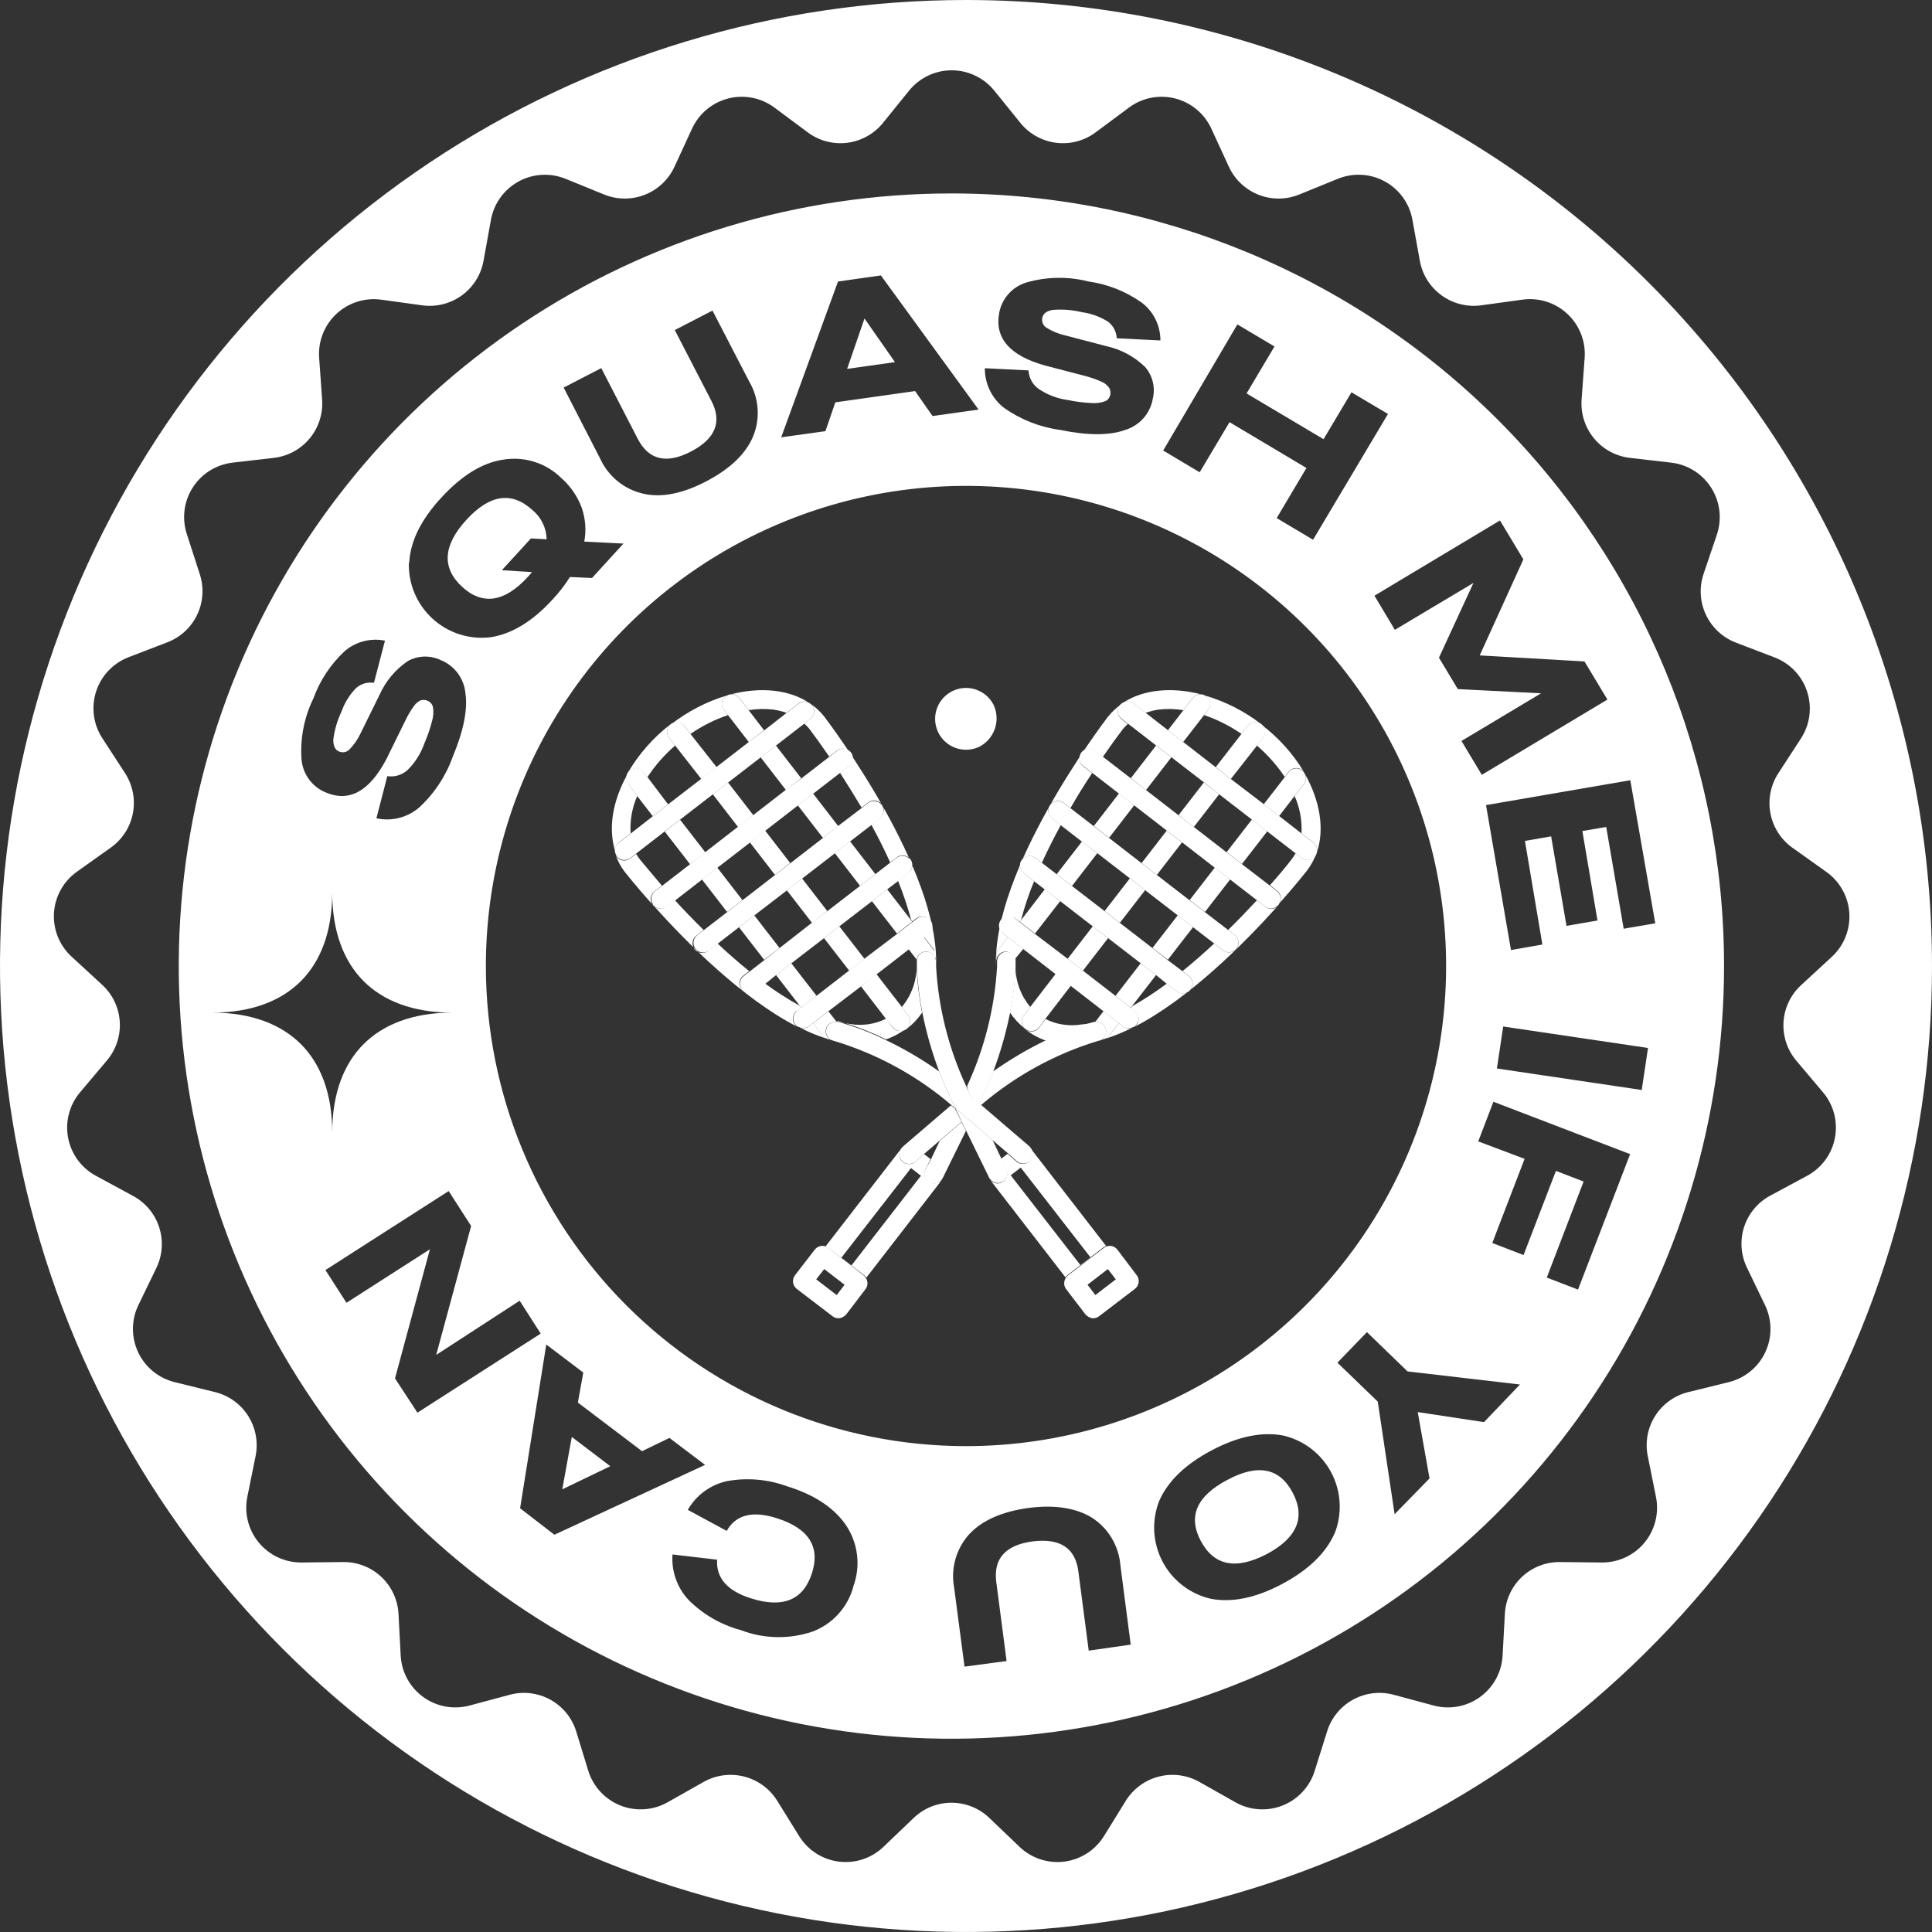 <?xml version="1.0" encoding="UTF-8"?> <svg xmlns="http://www.w3.org/2000/svg" width="109" height="109" viewBox="0 0 109 109" fill="none"><rect x="0" y="0" width="109" height="109" fill="#333333" stroke="none"/><path d="M54.5 0C43.721 0 33.184 3.196 24.221 9.185C15.259 15.173 8.274 23.685 4.149 33.644C0.024 43.602 -1.056 54.56 1.047 65.132C3.15 75.704 8.341 85.415 15.963 93.037C23.585 100.659 33.296 105.85 43.868 107.953C54.44 110.056 65.398 108.976 75.356 104.851C85.315 100.726 93.827 93.741 99.815 84.779C105.804 75.816 109 65.279 109 54.5C108.999 40.046 103.256 26.185 93.036 15.964C82.815 5.744 68.954 0.001 54.5 0V0ZM101.947 66.34L99.879 67.453C99.177 67.828 98.647 68.461 98.401 69.219C98.155 69.976 98.212 70.799 98.559 71.516L99.579 73.634C99.779 74.048 99.884 74.502 99.887 74.962C99.889 75.422 99.789 75.877 99.593 76.293C99.397 76.71 99.111 77.077 98.754 77.368C98.398 77.66 97.981 77.868 97.535 77.977L95.254 78.539C94.48 78.728 93.809 79.209 93.382 79.882C92.955 80.556 92.805 81.368 92.964 82.149L93.427 84.454C93.518 84.905 93.507 85.37 93.395 85.816C93.283 86.263 93.073 86.678 92.78 87.032C92.487 87.387 92.118 87.671 91.701 87.865C91.284 88.059 90.829 88.157 90.369 88.153L88.015 88.128C87.218 88.118 86.449 88.417 85.868 88.963C85.288 89.508 84.942 90.258 84.902 91.053L84.774 93.403C84.75 93.862 84.624 94.31 84.404 94.714C84.185 95.118 83.878 95.468 83.506 95.739C83.134 96.009 82.707 96.193 82.255 96.277C81.802 96.361 81.337 96.343 80.893 96.225L78.623 95.614C77.853 95.408 77.034 95.508 76.336 95.891C75.637 96.275 75.114 96.913 74.875 97.672L74.17 99.918C74.032 100.357 73.798 100.759 73.485 101.095C73.172 101.432 72.787 101.694 72.36 101.864C71.933 102.033 71.473 102.105 71.014 102.074C70.555 102.044 70.109 101.911 69.708 101.686L67.66 100.529C66.965 100.14 66.147 100.033 65.376 100.232C64.604 100.43 63.939 100.917 63.518 101.593L62.282 103.592C62.039 103.983 61.712 104.315 61.325 104.564C60.938 104.812 60.5 104.971 60.044 105.029C59.587 105.086 59.123 105.041 58.687 104.897C58.25 104.752 57.851 104.512 57.519 104.193L55.82 102.568C55.245 102.015 54.48 101.707 53.682 101.707C52.885 101.707 52.119 102.015 51.545 102.568L49.846 104.193C49.514 104.512 49.116 104.752 48.679 104.897C48.243 105.041 47.78 105.086 47.324 105.029C46.868 104.971 46.43 104.812 46.043 104.564C45.657 104.315 45.33 103.983 45.088 103.592L43.847 101.593C43.426 100.917 42.761 100.43 41.989 100.232C41.218 100.033 40.4 100.14 39.705 100.529L37.657 101.686C37.255 101.911 36.809 102.044 36.351 102.074C35.892 102.105 35.432 102.033 35.005 101.864C34.578 101.694 34.193 101.432 33.88 101.095C33.567 100.759 33.333 100.357 33.194 99.918L32.505 97.672C32.267 96.913 31.744 96.275 31.047 95.891C30.349 95.508 29.531 95.409 28.762 95.614L26.487 96.225C26.042 96.343 25.577 96.361 25.125 96.277C24.673 96.193 24.245 96.009 23.873 95.739C23.502 95.468 23.195 95.118 22.975 94.714C22.756 94.31 22.63 93.862 22.606 93.403L22.483 91.053C22.441 90.258 22.093 89.509 21.512 88.964C20.931 88.419 20.162 88.119 19.365 88.128L17.016 88.153C16.556 88.157 16.101 88.059 15.683 87.865C15.266 87.671 14.897 87.387 14.604 87.033C14.31 86.678 14.099 86.263 13.987 85.817C13.874 85.371 13.862 84.905 13.953 84.454L14.42 82.149C14.578 81.368 14.428 80.556 14.001 79.883C13.574 79.211 12.904 78.729 12.13 78.539L9.85 77.977C9.404 77.867 8.987 77.658 8.632 77.367C8.276 77.075 7.99 76.708 7.794 76.292C7.599 75.876 7.498 75.421 7.5 74.961C7.502 74.502 7.607 74.048 7.806 73.634L8.831 71.516C9.172 70.801 9.224 69.982 8.977 69.229C8.731 68.476 8.204 67.847 7.506 67.472L5.418 66.34C5.012 66.122 4.66 65.817 4.388 65.447C4.116 65.076 3.93 64.65 3.843 64.198C3.757 63.746 3.772 63.281 3.889 62.836C4.005 62.391 4.22 61.978 4.516 61.627L6.033 59.829C6.547 59.221 6.807 58.438 6.757 57.643C6.708 56.848 6.353 56.103 5.767 55.564L4.034 53.968C3.696 53.656 3.432 53.273 3.261 52.847C3.09 52.42 3.016 51.961 3.046 51.502C3.075 51.043 3.206 50.597 3.43 50.195C3.654 49.794 3.964 49.447 4.339 49.181L6.255 47.817C6.904 47.355 7.35 46.66 7.498 45.877C7.647 45.094 7.487 44.284 7.053 43.616L5.772 41.646C5.521 41.26 5.36 40.824 5.299 40.368C5.239 39.912 5.281 39.448 5.422 39.011C5.564 38.573 5.802 38.173 6.118 37.839C6.434 37.505 6.821 37.246 7.25 37.08L9.441 36.238C10.185 35.953 10.79 35.392 11.129 34.671C11.469 33.951 11.517 33.127 11.264 32.372L10.544 30.141C10.4 29.706 10.355 29.244 10.411 28.789C10.467 28.334 10.624 27.898 10.871 27.511C11.117 27.124 11.446 26.797 11.834 26.554C12.222 26.31 12.66 26.156 13.115 26.102L15.45 25.832C16.241 25.74 16.966 25.346 17.474 24.732C17.981 24.118 18.232 23.331 18.173 22.537L18.006 20.192C17.972 19.734 18.041 19.274 18.209 18.845C18.376 18.417 18.636 18.031 18.971 17.717C19.306 17.402 19.707 17.166 20.145 17.026C20.583 16.886 21.047 16.845 21.503 16.907L23.832 17.228C24.619 17.333 25.417 17.13 26.059 16.663C26.701 16.195 27.138 15.498 27.28 14.716L27.698 12.401C27.78 11.949 27.962 11.52 28.23 11.147C28.499 10.773 28.847 10.465 29.25 10.243C29.653 10.021 30.101 9.892 30.56 9.865C31.019 9.838 31.478 9.914 31.904 10.086L34.081 10.973C34.818 11.274 35.643 11.279 36.384 10.986C37.124 10.693 37.723 10.126 38.056 9.402L39.041 7.264C39.232 6.846 39.514 6.475 39.867 6.18C40.219 5.884 40.634 5.671 41.08 5.557C41.525 5.442 41.991 5.428 42.442 5.517C42.894 5.605 43.32 5.793 43.69 6.068L45.576 7.471C46.215 7.946 47.014 8.155 47.804 8.055C48.594 7.955 49.315 7.553 49.816 6.934L51.294 5.107C51.584 4.751 51.95 4.464 52.364 4.267C52.779 4.069 53.233 3.967 53.692 3.967C54.152 3.967 54.605 4.069 55.02 4.267C55.435 4.464 55.801 4.751 56.091 5.107L57.568 6.934C58.069 7.553 58.79 7.955 59.581 8.055C60.371 8.155 61.169 7.946 61.809 7.471L63.695 6.068C64.064 5.793 64.491 5.605 64.942 5.517C65.394 5.428 65.859 5.442 66.305 5.557C66.751 5.671 67.165 5.884 67.518 6.18C67.871 6.475 68.153 6.846 68.344 7.264L69.329 9.402C69.661 10.126 70.26 10.693 71.001 10.986C71.741 11.279 72.566 11.274 73.304 10.973L75.481 10.086C75.907 9.913 76.366 9.836 76.826 9.863C77.285 9.889 77.733 10.018 78.136 10.24C78.539 10.462 78.887 10.771 79.156 11.145C79.424 11.519 79.605 11.948 79.686 12.401L80.105 14.716C80.247 15.497 80.685 16.194 81.327 16.661C81.968 17.129 82.765 17.331 83.552 17.228L85.882 16.907C86.339 16.842 86.805 16.88 87.246 17.019C87.687 17.157 88.091 17.393 88.428 17.708C88.766 18.023 89.029 18.41 89.198 18.84C89.367 19.27 89.437 19.732 89.403 20.192L89.231 22.537C89.172 23.331 89.423 24.118 89.931 24.732C90.438 25.346 91.163 25.74 91.955 25.832L94.289 26.102C94.746 26.156 95.186 26.31 95.575 26.555C95.965 26.799 96.295 27.128 96.542 27.516C96.789 27.904 96.946 28.343 97.002 28.799C97.058 29.256 97.011 29.719 96.865 30.156L96.111 32.387C95.858 33.142 95.906 33.966 96.246 34.686C96.585 35.407 97.19 35.968 97.933 36.253L100.13 37.095C100.559 37.261 100.946 37.52 101.262 37.854C101.578 38.188 101.816 38.588 101.957 39.026C102.099 39.463 102.141 39.927 102.08 40.383C102.02 40.839 101.858 41.275 101.608 41.66L100.327 43.63C99.894 44.299 99.736 45.109 99.885 45.892C100.035 46.675 100.481 47.37 101.13 47.831L103.046 49.196C103.42 49.462 103.73 49.809 103.953 50.211C104.177 50.613 104.308 51.059 104.336 51.518C104.365 51.976 104.291 52.436 104.12 52.862C103.949 53.289 103.684 53.672 103.346 53.983L101.617 55.579C101.03 56.117 100.674 56.861 100.623 57.657C100.573 58.452 100.832 59.235 101.347 59.844L102.863 61.641C103.157 61.993 103.368 62.407 103.482 62.85C103.595 63.294 103.609 63.758 103.521 64.208C103.434 64.658 103.247 65.082 102.975 65.451C102.702 65.82 102.351 66.123 101.947 66.34V66.34Z" fill="white"></path><path d="M31.723 84.025L34.431 82.72L32.26 81.07L31.723 84.025Z" fill="white"></path><path d="M69.23 83.501C67.503 84.414 67.01 85.563 67.752 86.948C68.495 88.334 69.727 88.58 71.451 87.687C73.178 86.771 73.671 85.612 72.929 84.21C72.187 82.808 70.954 82.572 69.23 83.501Z" fill="white"></path><path d="M26.068 33.105C27.23 34.169 28.472 33.979 29.791 32.534C29.9 32.416 29.974 32.332 30.013 32.278L28.314 32.17L29.954 30.377L30.84 30.426C30.834 30.111 30.759 29.801 30.621 29.517C30.483 29.233 30.286 28.982 30.043 28.781C28.87 27.708 27.626 27.892 26.309 29.333C24.993 30.774 24.913 32.032 26.068 33.105Z" fill="white"></path><path d="M48.773 17.969L47.793 20.811L50.492 20.431L48.773 17.969Z" fill="white"></path><path d="M53.682 10.914C45.06 10.913 36.632 13.469 29.462 18.258C22.293 23.048 16.705 29.856 13.405 37.821C10.105 45.787 9.241 54.552 10.923 63.008C12.605 71.465 16.757 79.232 22.854 85.329C28.95 91.425 36.718 95.577 45.174 97.259C53.63 98.941 62.395 98.077 70.361 94.777C78.326 91.477 85.134 85.889 89.924 78.72C94.713 71.551 97.269 63.122 97.268 54.5C97.268 42.941 92.676 31.854 84.502 23.68C76.328 15.506 65.242 10.914 53.682 10.914V10.914ZM69.811 18.302L71.904 19.548L70.329 22.197L74.672 24.778L76.248 22.133L78.307 23.355L74.081 30.451L72.028 29.23L73.707 26.403L69.368 23.817L67.684 26.645L65.625 25.418L69.811 18.302ZM62.557 21.857C62.456 21.717 62.318 21.608 62.158 21.542C61.858 21.406 61.546 21.295 61.227 21.212L58.937 20.616C56.967 20.061 56.112 19.076 56.371 17.661C56.444 17.258 56.628 16.883 56.902 16.578C57.176 16.272 57.529 16.049 57.922 15.933C59.058 15.608 60.259 15.589 61.404 15.879C62.493 16.031 63.528 16.443 64.423 17.08C64.75 17.33 65.014 17.652 65.195 18.021C65.376 18.391 65.469 18.797 65.468 19.208L63.005 19.085C62.996 18.902 62.947 18.724 62.862 18.562C62.777 18.401 62.658 18.26 62.513 18.149C62.064 17.866 61.56 17.683 61.035 17.612C60.499 17.482 59.945 17.439 59.395 17.484C59.045 17.543 58.853 17.691 58.804 17.932C58.783 18.032 58.791 18.136 58.828 18.231C58.864 18.327 58.928 18.409 59.011 18.469C59.337 18.68 59.697 18.831 60.075 18.917L62.414 19.528C63.243 19.708 64.004 20.118 64.611 20.71C64.818 20.953 64.966 21.241 65.04 21.552C65.115 21.863 65.114 22.187 65.039 22.498C64.968 22.906 64.784 23.287 64.51 23.597C64.235 23.907 63.879 24.135 63.483 24.256C62.611 24.571 61.39 24.581 59.814 24.256C58.669 24.101 57.579 23.672 56.637 23.005C56.3 22.74 56.028 22.401 55.841 22.014C55.655 21.627 55.56 21.203 55.563 20.774L58.026 20.897C58.036 21.105 58.094 21.307 58.194 21.489C58.295 21.671 58.436 21.827 58.607 21.946C59.094 22.275 59.65 22.487 60.232 22.567C60.678 22.66 61.131 22.718 61.587 22.739C61.846 22.762 62.107 22.727 62.35 22.636C62.425 22.604 62.49 22.553 62.541 22.49C62.592 22.426 62.626 22.351 62.641 22.271C62.667 22.136 62.644 21.997 62.577 21.877L62.557 21.857ZM47.279 15.883L49.698 15.539L55.209 23.108L52.613 23.473L51.628 22.064L47.127 22.7L46.57 24.325L44.073 24.674L47.279 15.883ZM33.923 20.769L35.986 24.768C36.602 25.95 37.597 26.191 38.976 25.477C40.355 24.763 40.754 23.808 40.138 22.621L38.07 18.622L40.197 17.523L42.266 21.518C42.541 21.983 42.703 22.506 42.742 23.045C42.78 23.585 42.693 24.125 42.487 24.625C42.071 25.61 41.189 26.454 39.843 27.157C38.497 27.859 37.31 28.091 36.282 27.851C35.755 27.73 35.263 27.49 34.843 27.148C34.424 26.806 34.089 26.373 33.864 25.881L31.8 21.867L33.923 20.769ZM23.088 31.747C23.147 30.535 23.763 29.304 24.9 28.073C26.038 26.841 27.2 26.103 28.407 25.93C28.997 25.834 29.602 25.88 30.172 26.063C30.741 26.246 31.259 26.562 31.682 26.984C32.189 27.433 32.578 28 32.815 28.634C33.032 29.25 33.083 29.913 32.963 30.555L35.174 30.668L33.401 32.609L32.155 32.554C31.869 33.009 31.539 33.435 31.17 33.825C30.047 35.056 28.881 35.766 27.673 35.953C27.084 36.024 26.487 35.967 25.922 35.786C25.358 35.605 24.839 35.304 24.401 34.903C23.964 34.503 23.619 34.013 23.388 33.466C23.158 32.919 23.049 32.33 23.068 31.737L23.088 31.747ZM17.67 39.435C18.04 38.401 18.653 37.472 19.458 36.726C19.766 36.464 20.13 36.276 20.522 36.175C20.913 36.075 21.323 36.064 21.719 36.145L21.098 38.524C20.917 38.495 20.733 38.508 20.557 38.56C20.382 38.612 20.22 38.702 20.084 38.824C19.718 39.201 19.439 39.653 19.266 40.149C19.028 40.648 18.872 41.181 18.803 41.73C18.803 42.079 18.897 42.301 19.123 42.395C19.218 42.438 19.323 42.452 19.426 42.435C19.528 42.418 19.623 42.372 19.7 42.301C19.966 42.029 20.184 41.715 20.345 41.37L21.409 39.208C21.755 38.433 22.311 37.769 23.014 37.292C23.295 37.139 23.608 37.053 23.928 37.044C24.249 37.035 24.567 37.101 24.856 37.238C25.241 37.391 25.577 37.648 25.825 37.98C26.072 38.312 26.223 38.707 26.26 39.12C26.394 40.036 26.153 41.234 25.536 42.715C25.143 43.804 24.492 44.783 23.64 45.566C23.312 45.844 22.925 46.043 22.508 46.147C22.091 46.251 21.656 46.258 21.236 46.167L21.852 43.788C22.057 43.82 22.267 43.804 22.465 43.744C22.664 43.683 22.846 43.579 22.999 43.439C23.419 43.023 23.739 42.518 23.935 41.961C24.117 41.544 24.266 41.112 24.378 40.671C24.452 40.422 24.469 40.159 24.427 39.903C24.412 39.823 24.378 39.749 24.327 39.687C24.276 39.624 24.211 39.575 24.137 39.543C24.012 39.484 23.871 39.472 23.738 39.509C23.581 39.581 23.446 39.695 23.349 39.839C23.16 40.102 22.995 40.382 22.857 40.676L21.812 42.803C20.86 44.629 19.724 45.267 18.404 44.719C18.021 44.567 17.688 44.312 17.442 43.981C17.196 43.651 17.046 43.258 17.011 42.848C16.929 41.672 17.155 40.496 17.666 39.435H17.67ZM11.972 57.13C14.213 57.13 15.873 56.456 16.971 55.357C18.069 54.259 18.744 52.599 18.744 50.358C18.744 52.599 19.419 54.259 20.517 55.357C21.615 56.456 23.275 57.13 25.516 57.13C23.275 57.13 21.62 57.805 20.517 58.903C19.414 60.002 18.744 61.661 18.744 63.902C18.744 61.661 18.074 60.002 16.971 58.903C15.868 57.805 14.213 57.13 11.972 57.13ZM22.285 77.766L24.255 70.482L19.547 73.501L18.36 71.654L25.314 67.197L26.58 69.167L24.61 76.441L29.318 73.383L30.505 75.239L23.551 79.701L22.285 77.766ZM29.343 85.094L30.82 75.855L32.908 77.436L32.603 79.13L36.223 81.873L37.769 81.125L39.779 82.647L31.278 86.587L29.343 85.094ZM48.141 89.527C47.984 90.1 47.694 90.628 47.293 91.067C46.892 91.507 46.393 91.845 45.837 92.053C44.521 92.495 43.094 92.466 41.798 91.97C40.68 91.67 39.66 91.081 38.843 90.261C38.525 89.919 38.281 89.515 38.126 89.074C37.97 88.633 37.908 88.166 37.942 87.7L40.458 87.995C40.394 89.019 41.025 89.748 42.355 90.172C44.16 90.747 45.309 90.282 45.802 88.778C46.294 87.275 45.638 86.234 43.832 85.656C42.458 85.218 41.517 85.454 41 86.37L38.804 85.183C39.038 84.774 39.356 84.419 39.736 84.14C40.116 83.861 40.55 83.664 41.01 83.563C42.147 83.355 43.318 83.455 44.403 83.853C46.009 84.346 47.132 85.124 47.782 86.129C48.098 86.626 48.295 87.19 48.358 87.776C48.42 88.362 48.346 88.954 48.141 89.507V89.527ZM27.412 54.5C27.412 49.143 29.001 43.906 31.977 39.451C34.954 34.997 39.184 31.525 44.134 29.475C49.083 27.424 54.53 26.888 59.784 27.933C65.038 28.978 69.865 31.558 73.653 35.346C77.442 39.135 80.021 43.961 81.067 49.216C82.112 54.47 81.575 59.917 79.525 64.866C77.475 69.816 74.003 74.046 69.549 77.023C65.094 79.999 59.857 81.588 54.5 81.588C47.316 81.588 40.426 78.734 35.346 73.654C30.266 68.574 27.412 61.684 27.412 54.5V54.5ZM61.424 93.127L60.838 88.65C60.667 87.337 59.812 86.774 58.272 86.961C56.721 87.163 56.036 87.946 56.209 89.256L56.79 93.713L54.416 94.028L53.83 89.566C53.731 89.032 53.756 88.482 53.905 87.959C54.054 87.436 54.321 86.954 54.687 86.552C55.416 85.774 56.529 85.281 58.026 85.075C59.503 84.883 60.715 85.075 61.616 85.631C62.071 85.927 62.452 86.324 62.729 86.792C63.006 87.259 63.171 87.784 63.212 88.325L63.793 92.787L61.424 93.127ZM75.293 86.513C74.8 87.626 73.815 88.576 72.338 89.364C70.86 90.152 69.511 90.428 68.314 90.201C67.737 90.069 67.195 89.813 66.725 89.452C66.255 89.091 65.868 88.633 65.592 88.109C65.315 87.585 65.155 87.007 65.121 86.416C65.088 85.824 65.183 85.232 65.399 84.681C65.891 83.563 66.876 82.612 68.354 81.829C69.831 81.046 71.185 80.765 72.382 80.987C72.961 81.119 73.504 81.374 73.975 81.735C74.445 82.097 74.832 82.555 75.109 83.08C75.386 83.605 75.546 84.183 75.579 84.776C75.612 85.368 75.516 85.961 75.298 86.513H75.293ZM83.725 80.233L79.986 79.667L80.651 83.41L78.681 85.429L77.731 79.076L75.455 76.879L77.12 75.156L79.41 77.372L85.754 78.111L83.725 80.233ZM89.029 72.757L87.266 72.078L89.344 66.66L87.783 66.059L85.956 70.807L84.192 70.127L86.015 65.38L83.399 64.395L84.256 62.159L91.969 65.114L89.029 72.757ZM92.624 61.494L84.453 60.282L84.808 57.913L92.978 59.125L92.624 61.494ZM93.387 52.092L91.605 52.397L90.62 46.655L89.275 46.886L90.127 51.934L88.379 52.235L87.512 47.187L86.034 47.443L87.019 53.289L85.246 53.599L83.838 45.423L91.979 44.02L93.387 52.092ZM85.946 31.56L83.483 36.977L89.393 37.317L90.688 39.469L83.601 43.715L82.454 41.804L86.945 39.115L82.247 38.878L81.183 37.105L83.129 32.889L78.696 35.534L77.544 33.608L84.626 29.363L85.946 31.56Z" fill="white"></path><path d="M73.566 44.231L73.039 44.911C73.335 45.573 73.468 46.295 73.428 47.019L74.103 47.541C74.182 47.603 74.242 47.687 74.277 47.782C74.312 47.876 74.32 47.979 74.3 48.078C74.738 46.773 74.472 45.187 73.63 43.68C73.671 43.769 73.686 43.867 73.675 43.964C73.664 44.062 73.626 44.154 73.566 44.231V44.231Z" fill="white"></path><path d="M71.255 41.614L70.91 42.062C71.512 42.577 72.041 43.172 72.481 43.83L72.703 43.539C72.747 43.483 72.802 43.435 72.865 43.4C72.927 43.365 72.996 43.342 73.068 43.333C73.139 43.325 73.211 43.33 73.281 43.349C73.35 43.369 73.415 43.401 73.471 43.446C73.514 43.48 73.55 43.522 73.579 43.569C72.951 42.524 72.129 41.61 71.156 40.875C71.265 40.961 71.336 41.087 71.355 41.224C71.373 41.362 71.337 41.502 71.255 41.614V41.614Z" fill="white"></path><path d="M63.942 39.687L64.632 40.219C64.876 40.131 65.128 40.068 65.385 40.032C65.844 39.98 66.308 39.992 66.764 40.066L67.301 39.367C67.354 39.302 67.421 39.251 67.497 39.216C67.573 39.181 67.656 39.163 67.739 39.165C66.094 38.751 64.523 38.899 63.391 39.628C63.479 39.586 63.577 39.57 63.675 39.58C63.772 39.59 63.865 39.627 63.942 39.687V39.687Z" fill="white"></path><path d="M56.233 54.08C56.206 53.998 56.199 53.91 56.213 53.824C56.226 53.739 56.26 53.657 56.312 53.587L56.868 52.873L56.637 52.696C56.575 52.654 56.523 52.6 56.484 52.536C56.444 52.474 56.418 52.403 56.406 52.33C56.395 52.256 56.399 52.181 56.417 52.109C56.436 52.037 56.469 51.969 56.515 51.91C56.561 51.852 56.618 51.803 56.683 51.767C56.748 51.731 56.82 51.709 56.894 51.702C56.968 51.695 57.043 51.703 57.114 51.725C57.185 51.748 57.25 51.785 57.306 51.834L57.523 52.007L57.607 51.903C57.802 51.159 58.048 50.428 58.341 49.717L57.784 49.288C57.723 49.246 57.671 49.191 57.631 49.128C57.592 49.065 57.565 48.995 57.554 48.921C57.542 48.848 57.546 48.773 57.565 48.701C57.584 48.629 57.617 48.561 57.663 48.502C57.708 48.444 57.765 48.395 57.831 48.359C57.896 48.323 57.968 48.301 58.042 48.294C58.116 48.286 58.191 48.295 58.261 48.317C58.332 48.34 58.398 48.377 58.454 48.426L58.779 48.677C59.109 47.958 59.468 47.244 59.848 46.55L59.355 46.161C59.298 46.118 59.249 46.063 59.213 46.002C59.177 45.94 59.154 45.871 59.145 45.8C59.136 45.729 59.141 45.656 59.16 45.587C59.179 45.518 59.212 45.453 59.257 45.397C59.345 45.283 59.475 45.209 59.618 45.191C59.761 45.172 59.906 45.211 60.02 45.299L60.394 45.589C60.798 44.885 61.212 44.215 61.616 43.619L61.163 43.27C61.098 43.229 61.043 43.175 61.001 43.112C60.958 43.049 60.929 42.978 60.916 42.903C60.903 42.828 60.905 42.751 60.924 42.677C60.942 42.603 60.975 42.534 61.022 42.474C61.068 42.413 61.127 42.363 61.194 42.327C61.26 42.291 61.334 42.269 61.41 42.263C61.486 42.256 61.562 42.266 61.634 42.291C61.706 42.316 61.772 42.356 61.828 42.408L62.217 42.708C62.635 42.102 63.024 41.561 63.359 41.122C63.443 41.024 63.534 40.932 63.63 40.847L63.276 40.576C63.162 40.487 63.087 40.357 63.069 40.214C63.051 40.071 63.089 39.927 63.177 39.812C63.208 39.777 63.242 39.746 63.28 39.719C62.983 39.926 62.718 40.174 62.492 40.458C62.162 40.891 55.972 49.081 56.193 54.558C56.193 54.459 56.193 54.351 56.193 54.257C56.196 54.196 56.209 54.136 56.233 54.08V54.08Z" fill="white"></path><path d="M68.161 40.042L67.93 40.343C68.68 40.598 69.391 40.956 70.043 41.406L70.392 40.953C70.481 40.839 70.611 40.765 70.754 40.747C70.897 40.728 71.041 40.767 71.156 40.855C70.203 40.119 69.12 39.57 67.964 39.234C67.989 39.234 68.018 39.234 68.048 39.274C68.106 39.317 68.155 39.37 68.192 39.432C68.23 39.494 68.254 39.563 68.265 39.634C68.275 39.706 68.272 39.779 68.254 39.849C68.236 39.919 68.204 39.984 68.161 40.042V40.042Z" fill="white"></path><path d="M73.84 48.516C73.696 48.532 73.551 48.492 73.436 48.403L73.096 48.142C73.032 48.253 72.961 48.359 72.885 48.462C72.589 48.851 72.166 49.368 71.648 49.939L72.052 50.255C72.158 50.336 72.229 50.453 72.253 50.585C72.277 50.716 72.251 50.851 72.18 50.964C73.126 49.9 73.712 49.151 73.751 49.102C73.976 48.802 74.153 48.47 74.278 48.117C74.261 48.17 74.236 48.219 74.204 48.265C74.164 48.33 74.111 48.386 74.049 48.429C73.986 48.472 73.915 48.502 73.84 48.516V48.516Z" fill="white"></path><path d="M57.858 58.064C57.801 58.021 57.752 57.967 57.716 57.905C57.68 57.843 57.657 57.775 57.648 57.703C57.639 57.632 57.644 57.56 57.663 57.491C57.682 57.422 57.715 57.357 57.76 57.301L58.124 56.808C57.597 56.177 57.302 55.385 57.287 54.562C57.255 55.423 57.151 56.28 56.977 57.123C57.221 57.48 57.518 57.798 57.858 58.064V58.064Z" fill="white"></path><path d="M61.021 57.797C60.328 57.914 59.616 57.807 58.987 57.492L58.623 57.985C58.534 58.098 58.404 58.173 58.261 58.191C58.118 58.209 57.974 58.171 57.859 58.083C58.208 58.356 58.599 58.569 59.017 58.714C59.885 58.284 60.792 57.938 61.725 57.679H61.799C61.543 57.735 61.283 57.775 61.021 57.797V57.797Z" fill="white"></path><path d="M71.381 51.149L70.913 50.789C70.421 51.321 69.874 51.892 69.288 52.468L69.662 52.754C69.777 52.844 69.851 52.974 69.869 53.118C69.888 53.262 69.849 53.407 69.761 53.522C69.671 53.635 69.54 53.709 69.397 53.729C69.252 53.746 69.107 53.705 68.993 53.616L68.5 53.232C67.929 53.769 67.328 54.291 66.717 54.788L67.052 55.049C67.144 55.113 67.214 55.203 67.252 55.308C67.29 55.413 67.295 55.528 67.266 55.635C67.237 55.743 67.175 55.839 67.09 55.911C67.004 55.982 66.898 56.025 66.786 56.034C66.715 56.044 66.643 56.039 66.573 56.021C66.504 56.002 66.439 55.97 66.382 55.926L65.826 55.497C65.206 55.959 64.558 56.381 63.886 56.763L63.797 56.876L64.023 57.054C64.081 57.097 64.129 57.151 64.165 57.213C64.201 57.275 64.225 57.343 64.234 57.414C64.243 57.486 64.238 57.558 64.219 57.627C64.199 57.696 64.166 57.761 64.122 57.817C64.081 57.871 64.029 57.917 63.969 57.95C67.077 56.364 70.194 53.222 72.051 51.154C71.975 51.215 71.886 51.257 71.79 51.277C71.717 51.283 71.643 51.276 71.573 51.254C71.503 51.231 71.438 51.196 71.381 51.149Z" fill="white"></path><path d="M63.353 57.896L63.122 57.719L62.575 58.428C62.487 58.541 62.358 58.615 62.215 58.635H62.166C62.122 58.665 62.074 58.688 62.023 58.704C62.685 58.521 63.326 58.269 63.934 57.95C63.88 57.981 63.819 58.001 63.757 58.009C63.686 58.019 63.613 58.014 63.543 57.995C63.474 57.975 63.409 57.942 63.353 57.896V57.896Z" fill="white"></path><path d="M67.92 44.145L66.492 45.992L67.353 46.658L68.781 44.811L67.92 44.145Z" fill="white"></path><path d="M65.825 46.86L64.406 48.695L65.267 49.361L66.686 47.526L65.825 46.86Z" fill="white"></path><path d="M61.653 52.258L60.234 54.095L61.096 54.765L62.515 52.928L61.653 52.258Z" fill="white"></path><path d="M63.745 49.555L62.32 51.398L63.181 52.064L64.606 50.221L63.745 49.555Z" fill="white"></path><path d="M70.392 40.95L70.043 41.403L68.59 43.279L69.442 43.949L70.919 42.063L71.264 41.615C71.309 41.559 71.342 41.494 71.361 41.425C71.38 41.356 71.385 41.284 71.376 41.212C71.367 41.141 71.344 41.073 71.307 41.011C71.271 40.949 71.223 40.895 71.166 40.852C71.109 40.807 71.043 40.774 70.973 40.754C70.903 40.735 70.83 40.73 70.758 40.739C70.686 40.748 70.617 40.771 70.554 40.808C70.491 40.844 70.436 40.892 70.392 40.95V40.95Z" fill="white"></path><path d="M57.761 57.297C57.716 57.353 57.683 57.417 57.664 57.486C57.645 57.556 57.64 57.628 57.649 57.699C57.658 57.77 57.681 57.839 57.718 57.901C57.754 57.963 57.802 58.017 57.859 58.06C57.974 58.148 58.118 58.186 58.261 58.168C58.404 58.149 58.534 58.075 58.623 57.962L58.987 57.469L60.425 55.602L59.563 54.938L58.115 56.819L57.761 57.297Z" fill="white"></path><path d="M70.632 46.232L69.203 48.078L70.068 48.747L71.497 46.901L70.632 46.232Z" fill="white"></path><path d="M68.537 48.947L67.117 50.781L67.982 51.45L69.402 49.616L68.537 48.947Z" fill="white"></path><path d="M66.446 51.638L65.023 53.477L65.888 54.146L67.311 52.307L66.446 51.638Z" fill="white"></path><path d="M64.357 54.344L62.934 56.186L63.795 56.855L63.884 56.742L65.224 55.009L64.357 54.344Z" fill="white"></path><path d="M72.701 43.562L72.479 43.852L71.297 45.374L72.164 46.044L73.035 44.911L73.562 44.231C73.622 44.154 73.66 44.062 73.671 43.965C73.683 43.867 73.667 43.769 73.626 43.68C73.612 43.649 73.595 43.62 73.577 43.591C73.548 43.544 73.511 43.503 73.469 43.468C73.412 43.424 73.347 43.391 73.278 43.372C73.209 43.352 73.137 43.347 73.065 43.356C72.994 43.364 72.925 43.387 72.862 43.422C72.8 43.458 72.745 43.505 72.701 43.562V43.562Z" fill="white"></path><path d="M61.797 57.653C61.927 57.638 62.057 57.671 62.166 57.744C62.274 57.817 62.352 57.926 62.388 58.052C62.415 58.16 62.408 58.273 62.369 58.377C62.329 58.481 62.258 58.57 62.166 58.633H62.215C62.358 58.613 62.487 58.539 62.575 58.426L63.122 57.717L62.26 57.047L61.812 57.628L61.797 57.653Z" fill="white"></path><path d="M61.045 47.473L59.617 49.32L60.478 49.986L61.906 48.139L61.045 47.473Z" fill="white"></path><path d="M65.225 42.059L63.797 43.906L64.658 44.572L66.086 42.725L65.225 42.059Z" fill="white"></path><path d="M63.13 44.766L61.711 46.602L62.572 47.267L63.991 45.432L63.13 44.766Z" fill="white"></path><path d="M57.731 53.537L56.869 52.867L56.313 53.581C56.261 53.651 56.228 53.732 56.214 53.818C56.2 53.904 56.207 53.991 56.234 54.074C56.265 53.965 56.329 53.87 56.417 53.8C56.506 53.73 56.614 53.69 56.726 53.685C56.851 53.685 56.971 53.729 57.067 53.809C57.162 53.889 57.227 54 57.248 54.123V54.123L57.731 53.537Z" fill="white"></path><path d="M58.393 52.669L59.812 50.842L58.945 50.172L57.615 51.901L57.531 52.004L58.393 52.669Z" fill="white"></path><path d="M67.299 39.374L66.762 40.073L65.891 41.201L66.752 41.866L67.93 40.344L68.161 40.044C68.205 39.987 68.238 39.922 68.257 39.853C68.277 39.784 68.282 39.711 68.274 39.64C68.265 39.569 68.242 39.5 68.207 39.437C68.171 39.375 68.124 39.32 68.067 39.275C68.038 39.275 68.008 39.275 67.984 39.236C67.871 39.176 67.742 39.158 67.617 39.183C67.492 39.208 67.38 39.275 67.299 39.374Z" fill="white"></path><path d="M64.024 57.033L63.797 56.856L62.935 56.186L61.098 54.763L60.236 54.093L58.394 52.694L57.533 52.029L57.316 51.857C57.263 51.797 57.198 51.75 57.126 51.718C57.053 51.686 56.974 51.67 56.895 51.672C56.815 51.674 56.737 51.693 56.666 51.727C56.595 51.762 56.532 51.812 56.482 51.874C56.432 51.936 56.395 52.008 56.376 52.084C56.357 52.161 56.354 52.242 56.369 52.32C56.384 52.398 56.415 52.472 56.461 52.536C56.507 52.601 56.567 52.655 56.636 52.694L56.858 52.866L57.72 53.536L59.552 54.959L60.414 55.624L62.251 57.048L63.113 57.718L63.344 57.895C63.4 57.939 63.465 57.972 63.535 57.991C63.604 58.009 63.677 58.014 63.748 58.003C63.81 57.995 63.87 57.975 63.925 57.944H63.955C64.014 57.911 64.066 57.865 64.107 57.811C64.155 57.755 64.191 57.691 64.213 57.621C64.235 57.55 64.242 57.477 64.234 57.404C64.226 57.331 64.203 57.26 64.167 57.197C64.131 57.133 64.082 57.077 64.024 57.033Z" fill="white"></path><path d="M59.814 50.842L61.651 52.261L62.513 52.925L64.354 54.344L65.221 55.009L65.822 55.501L66.379 55.93C66.435 55.974 66.5 56.006 66.57 56.025C66.639 56.044 66.711 56.048 66.782 56.038C66.894 56.029 67 55.986 67.086 55.915C67.171 55.843 67.233 55.747 67.262 55.639C67.291 55.532 67.287 55.417 67.248 55.312C67.21 55.207 67.14 55.117 67.048 55.053L66.713 54.792L65.886 54.172L65.01 53.482L63.167 52.059L62.306 51.394L60.464 49.975L59.602 49.311L58.774 48.675L58.449 48.424C58.393 48.375 58.328 48.338 58.257 48.315C58.186 48.292 58.111 48.284 58.037 48.292C57.963 48.299 57.891 48.321 57.826 48.357C57.761 48.393 57.704 48.441 57.658 48.5C57.612 48.559 57.579 48.627 57.56 48.699C57.542 48.771 57.538 48.846 57.549 48.919C57.561 48.993 57.587 49.063 57.627 49.126C57.666 49.189 57.718 49.244 57.78 49.286L58.336 49.714L58.932 50.172L59.814 50.842Z" fill="white"></path><path d="M72.047 50.281L71.644 49.966L70.067 48.754L69.206 48.09L67.359 46.661L66.487 45.992L64.65 44.568L63.788 43.903L62.207 42.682L61.818 42.381C61.763 42.33 61.697 42.29 61.625 42.265C61.553 42.24 61.477 42.23 61.401 42.236C61.325 42.242 61.251 42.264 61.184 42.301C61.117 42.337 61.059 42.387 61.012 42.447C60.966 42.507 60.932 42.577 60.914 42.651C60.896 42.725 60.894 42.801 60.907 42.876C60.92 42.951 60.949 43.023 60.991 43.086C61.034 43.149 61.089 43.203 61.153 43.243L61.606 43.593L63.118 44.765L63.98 45.43L65.817 46.853L66.684 47.518L68.526 48.947L69.388 49.611L70.905 50.783L71.373 51.143C71.487 51.232 71.632 51.273 71.776 51.256C71.872 51.237 71.962 51.195 72.037 51.133C72.075 51.109 72.108 51.079 72.136 51.044C72.149 51.028 72.159 51.01 72.166 50.99C72.237 50.878 72.265 50.744 72.243 50.613C72.221 50.482 72.151 50.364 72.047 50.281V50.281Z" fill="white"></path><path d="M63.278 40.552L63.633 40.823L65.228 42.059L66.09 42.724L67.927 44.142L68.789 44.817L70.636 46.245L71.498 46.91L73.099 48.147L73.438 48.408C73.494 48.453 73.559 48.486 73.628 48.505C73.697 48.525 73.769 48.531 73.84 48.522C73.911 48.513 73.98 48.49 74.042 48.455C74.104 48.419 74.158 48.371 74.202 48.314C74.233 48.269 74.258 48.219 74.276 48.166C74.286 48.139 74.294 48.111 74.3 48.083C74.32 47.984 74.312 47.881 74.278 47.786C74.243 47.692 74.183 47.608 74.103 47.546L73.429 47.024L72.168 46.039L71.301 45.369L69.444 43.95L68.582 43.281L66.755 41.862L65.893 41.197L64.632 40.212L63.943 39.681C63.865 39.621 63.773 39.584 63.675 39.573C63.578 39.563 63.48 39.58 63.391 39.621C63.353 39.638 63.316 39.66 63.283 39.685C63.245 39.713 63.21 39.744 63.18 39.779C63.135 39.836 63.102 39.901 63.082 39.971C63.063 40.041 63.058 40.114 63.067 40.186C63.076 40.258 63.099 40.328 63.136 40.391C63.172 40.453 63.22 40.508 63.278 40.552Z" fill="white"></path><path d="M61.907 48.135L63.744 49.553L64.606 50.223L66.448 51.646L67.309 52.311L68.496 53.227L68.989 53.611C69.103 53.7 69.248 53.741 69.393 53.724C69.536 53.705 69.666 53.631 69.757 53.518C69.845 53.402 69.884 53.257 69.865 53.113C69.847 52.969 69.773 52.839 69.659 52.749L69.284 52.464L67.964 51.449L67.098 50.779L65.256 49.356L64.394 48.691L62.572 47.278L61.71 46.613L60.395 45.598L60.02 45.308C59.906 45.22 59.761 45.181 59.618 45.2C59.475 45.218 59.346 45.292 59.257 45.406C59.212 45.462 59.179 45.527 59.16 45.596C59.141 45.665 59.136 45.737 59.145 45.809C59.154 45.88 59.178 45.948 59.214 46.01C59.25 46.072 59.298 46.127 59.355 46.169L59.848 46.559L61.03 47.475L61.907 48.135Z" fill="white"></path><path d="M52.776 66.757C52.671 66.774 52.564 66.757 52.471 66.708C52.342 66.647 52.242 66.538 52.193 66.405C52.143 66.272 52.147 66.124 52.205 65.994L52.5 65.393L52.131 65.108L51.638 65.541C51.559 65.614 51.459 65.658 51.352 65.669C51.241 65.686 51.127 65.666 51.026 65.614C50.926 65.562 50.845 65.48 50.794 65.379C50.743 65.278 50.725 65.164 50.744 65.052C50.762 64.941 50.814 64.838 50.895 64.758C50.895 64.758 50.86 64.758 50.85 64.797L46.57 70.328C46.631 70.346 46.687 70.374 46.738 70.412L48.757 71.948C48.804 71.987 48.844 72.034 48.875 72.086L53.155 66.55C53.11 66.61 53.053 66.659 52.987 66.694C52.922 66.73 52.85 66.751 52.776 66.757V66.757ZM48.023 71.412L47.457 70.973L51.397 65.9L51.958 66.334L48.023 71.412Z" fill="white"></path><path d="M46.738 70.401C46.687 70.364 46.631 70.335 46.57 70.317C46.494 70.292 46.414 70.284 46.334 70.293C46.19 70.312 46.06 70.386 45.969 70.499L44.852 71.948C44.808 72.004 44.775 72.069 44.757 72.138C44.738 72.208 44.733 72.28 44.743 72.351C44.763 72.495 44.837 72.626 44.95 72.716L46.974 74.262C47.089 74.35 47.234 74.389 47.378 74.371C47.518 74.338 47.645 74.264 47.742 74.159L48.841 72.716C48.907 72.625 48.942 72.515 48.942 72.403C48.942 72.291 48.907 72.181 48.841 72.09C48.81 72.038 48.77 71.991 48.722 71.952L46.738 70.401ZM47.206 73.066L46.048 72.179L46.501 71.598L47.649 72.484L47.206 73.066Z" fill="white"></path><path d="M54.498 63.797L54.247 63.305L53.021 64.359L52.528 65.398L52.203 65.994C52.14 66.124 52.131 66.273 52.178 66.41C52.225 66.547 52.325 66.659 52.454 66.723C52.548 66.771 52.655 66.789 52.76 66.772C52.834 66.763 52.907 66.738 52.971 66.699C53.036 66.66 53.091 66.608 53.134 66.545C53.153 66.523 53.17 66.498 53.183 66.472L54.498 63.797Z" fill="white"></path><path d="M62.391 58.051C62.356 57.925 62.277 57.816 62.169 57.743C62.061 57.67 61.93 57.638 61.8 57.652H61.726C60.793 57.91 59.886 58.257 59.018 58.686C57.974 59.189 56.974 59.779 56.028 60.449C55.806 61.05 55.536 61.656 55.25 62.266L55.344 62.35C57.284 60.688 59.55 59.448 61.997 58.711H62.027C62.159 58.669 62.271 58.579 62.339 58.458C62.406 58.337 62.425 58.195 62.391 58.06V58.051Z" fill="white"></path><path d="M50.871 65.477C50.931 65.547 51.008 65.6 51.094 65.632C51.18 65.664 51.273 65.674 51.364 65.659C51.471 65.649 51.571 65.604 51.65 65.531L52.142 65.098L53.019 64.344L54.245 63.29L53.88 62.547C53.807 62.478 53.728 62.423 53.654 62.359L50.921 64.704L50.891 64.748C50.797 64.845 50.742 64.974 50.739 65.109C50.735 65.244 50.782 65.375 50.871 65.477V65.477Z" fill="white"></path><path d="M54.765 61.861L55.258 62.275C55.553 61.664 55.815 61.058 56.036 60.457C56.443 59.379 56.761 58.268 56.987 57.138C57.161 56.294 57.265 55.438 57.297 54.577C57.297 54.459 57.297 54.345 57.297 54.237C57.297 54.212 57.297 54.193 57.297 54.168C57.297 54.157 57.297 54.145 57.297 54.134C57.275 54.011 57.211 53.9 57.115 53.82C57.02 53.74 56.899 53.696 56.775 53.695C56.662 53.7 56.554 53.741 56.466 53.81C56.377 53.88 56.313 53.976 56.282 54.084C56.265 54.133 56.255 54.185 56.253 54.237C56.253 54.331 56.253 54.439 56.253 54.538C56.117 56.871 55.543 59.159 54.559 61.28C54.588 61.472 54.667 61.669 54.765 61.861Z" fill="white"></path><path d="M50.728 58.168C50.656 58.16 50.587 58.138 50.524 58.102C50.461 58.067 50.407 58.019 50.363 57.961L49.999 57.469C49.372 57.784 48.661 57.891 47.97 57.774C47.7 57.736 47.434 57.68 47.172 57.607V57.607H47.28C48.212 57.865 49.118 58.211 49.984 58.641C50.403 58.496 50.796 58.283 51.146 58.011C51.092 58.066 51.027 58.108 50.954 58.135C50.882 58.163 50.805 58.174 50.728 58.168V58.168Z" fill="white"></path><path d="M34.898 47.541L35.578 47.019C35.531 46.296 35.659 45.573 35.952 44.911L35.46 44.231C35.4 44.154 35.363 44.061 35.352 43.964C35.342 43.867 35.359 43.768 35.401 43.68C34.553 45.187 34.292 46.773 34.726 48.078C34.704 47.981 34.709 47.88 34.739 47.786C34.769 47.691 34.824 47.607 34.898 47.541V47.541Z" fill="white"></path><path d="M36.936 50.285L37.345 49.969C36.852 49.374 36.399 48.856 36.104 48.492C36.027 48.389 35.956 48.283 35.892 48.172L35.552 48.433C35.495 48.477 35.431 48.51 35.361 48.529C35.292 48.549 35.22 48.554 35.148 48.545C35.077 48.537 35.008 48.514 34.946 48.479C34.883 48.443 34.828 48.396 34.784 48.339C34.754 48.294 34.731 48.244 34.715 48.192C34.836 48.545 35.012 48.878 35.237 49.177C35.276 49.226 35.867 49.974 36.813 51.038C36.771 50.981 36.741 50.916 36.725 50.847C36.708 50.778 36.706 50.706 36.717 50.636C36.729 50.566 36.754 50.498 36.791 50.438C36.829 50.378 36.878 50.326 36.936 50.285Z" fill="white"></path><path d="M44.981 57.039L45.213 56.862L45.124 56.748C44.442 56.367 43.784 55.945 43.154 55.483L42.597 55.911C42.541 55.956 42.476 55.988 42.407 56.007C42.337 56.025 42.265 56.03 42.194 56.019C42.123 56.011 42.054 55.989 41.992 55.953C41.931 55.918 41.877 55.87 41.834 55.813C41.789 55.756 41.757 55.692 41.737 55.623C41.718 55.553 41.713 55.481 41.722 55.41C41.731 55.339 41.755 55.27 41.791 55.208C41.827 55.146 41.875 55.092 41.933 55.049L42.267 54.788C41.652 54.296 41.056 53.769 40.485 53.232L39.992 53.616C39.937 53.668 39.871 53.708 39.799 53.733C39.727 53.758 39.651 53.767 39.575 53.761C39.499 53.755 39.425 53.733 39.358 53.697C39.291 53.66 39.233 53.611 39.186 53.55C39.14 53.49 39.106 53.421 39.088 53.347C39.07 53.273 39.068 53.196 39.081 53.121C39.094 53.046 39.123 52.975 39.165 52.912C39.208 52.848 39.263 52.795 39.327 52.754L39.697 52.468C39.111 51.892 38.564 51.321 38.076 50.789L37.584 51.149C37.469 51.237 37.324 51.278 37.18 51.262C37.083 51.243 36.991 51.201 36.914 51.139C38.771 53.207 41.893 56.349 44.996 57.935C44.92 57.89 44.855 57.827 44.809 57.751C44.763 57.676 44.736 57.59 44.731 57.501C44.725 57.413 44.742 57.325 44.779 57.244C44.815 57.163 44.871 57.093 44.942 57.039H44.981Z" fill="white"></path><path d="M36.297 43.56L36.524 43.851C36.96 43.184 37.487 42.583 38.09 42.063L37.745 41.615C37.658 41.5 37.619 41.356 37.638 41.213C37.656 41.07 37.73 40.94 37.844 40.852C36.869 41.6 36.047 42.529 35.426 43.59C35.453 43.542 35.49 43.5 35.534 43.467C35.59 43.422 35.655 43.39 35.724 43.37C35.792 43.351 35.864 43.346 35.935 43.355C36.006 43.363 36.075 43.386 36.137 43.421C36.199 43.456 36.254 43.504 36.297 43.56Z" fill="white"></path><path d="M45.725 40.552L45.375 40.823C45.47 40.91 45.561 41.002 45.646 41.099C45.976 41.537 46.37 42.084 46.783 42.685L47.178 42.384C47.233 42.332 47.299 42.293 47.371 42.268C47.443 42.243 47.519 42.233 47.595 42.239C47.671 42.245 47.745 42.267 47.812 42.304C47.878 42.34 47.937 42.39 47.983 42.45C48.03 42.51 48.063 42.58 48.081 42.654C48.1 42.727 48.102 42.804 48.089 42.879C48.076 42.954 48.047 43.026 48.004 43.089C47.962 43.152 47.907 43.206 47.842 43.246L47.389 43.596C47.788 44.217 48.202 44.886 48.611 45.566L48.98 45.275C49.095 45.188 49.241 45.149 49.384 45.167C49.528 45.185 49.659 45.26 49.748 45.374C49.836 45.488 49.875 45.633 49.856 45.776C49.838 45.919 49.764 46.049 49.65 46.137L49.157 46.526C49.537 47.221 49.896 47.935 50.221 48.654L50.551 48.403C50.607 48.351 50.673 48.311 50.745 48.286C50.816 48.261 50.893 48.251 50.969 48.257C51.044 48.264 51.118 48.286 51.185 48.322C51.252 48.358 51.311 48.408 51.357 48.468C51.404 48.529 51.437 48.598 51.455 48.672C51.473 48.746 51.476 48.823 51.462 48.898C51.449 48.973 51.42 49.044 51.378 49.107C51.336 49.17 51.28 49.224 51.216 49.265L50.664 49.693C50.955 50.406 51.2 51.136 51.398 51.88L51.477 51.983L51.699 51.811C51.757 51.768 51.823 51.737 51.893 51.719C51.964 51.702 52.036 51.698 52.108 51.709C52.18 51.72 52.248 51.745 52.31 51.782C52.372 51.819 52.426 51.868 52.469 51.926C52.513 51.985 52.544 52.051 52.561 52.121C52.578 52.191 52.582 52.264 52.571 52.336C52.56 52.407 52.536 52.476 52.498 52.538C52.461 52.6 52.412 52.654 52.354 52.697L52.137 52.87L52.699 53.584C52.722 53.803 52.76 54.02 52.812 54.234C52.812 54.328 52.812 54.436 52.812 54.534C53.028 49.058 46.838 40.877 46.508 40.434C46.283 40.15 46.018 39.901 45.72 39.695C45.758 39.722 45.792 39.754 45.823 39.789C45.868 39.845 45.901 39.91 45.92 39.979C45.939 40.048 45.944 40.12 45.935 40.191C45.926 40.263 45.903 40.331 45.867 40.393C45.83 40.455 45.782 40.509 45.725 40.552V40.552Z" fill="white"></path><path d="M38.607 40.953L38.957 41.406C39.61 40.956 40.323 40.598 41.075 40.343L40.838 40.042C40.794 39.985 40.762 39.92 40.743 39.851C40.724 39.781 40.719 39.709 40.728 39.638C40.737 39.566 40.76 39.497 40.796 39.435C40.832 39.372 40.88 39.318 40.937 39.274C40.963 39.258 40.991 39.245 41.02 39.234C39.868 39.579 38.791 40.137 37.844 40.879C37.955 40.789 38.098 40.746 38.241 40.76C38.383 40.774 38.515 40.843 38.607 40.953Z" fill="white"></path><path d="M46.789 58.635C46.646 58.615 46.515 58.541 46.425 58.428L45.878 57.719L45.651 57.896C45.595 57.941 45.53 57.973 45.461 57.992C45.391 58.01 45.319 58.015 45.248 58.004C45.185 57.998 45.124 57.977 45.07 57.945C45.678 58.264 46.319 58.517 46.981 58.699C46.93 58.684 46.882 58.66 46.838 58.63L46.789 58.635Z" fill="white"></path><path d="M41.7 39.367L42.242 40.066C42.696 39.992 43.158 39.98 43.616 40.032C43.873 40.067 44.126 40.13 44.369 40.219L45.059 39.687C45.136 39.627 45.229 39.59 45.326 39.58C45.424 39.57 45.522 39.586 45.611 39.628C44.478 38.899 42.907 38.751 41.262 39.165C41.345 39.163 41.428 39.18 41.504 39.215C41.58 39.25 41.647 39.302 41.7 39.367V39.367Z" fill="white"></path><path d="M51.244 57.294C51.332 57.408 51.371 57.553 51.352 57.696C51.334 57.839 51.26 57.969 51.146 58.057C51.485 57.796 51.781 57.484 52.023 57.131C51.853 56.287 51.749 55.431 51.712 54.57C51.702 55.393 51.406 56.187 50.875 56.816L51.244 57.294Z" fill="white"></path><path d="M43.166 46.858L42.305 47.523L43.723 49.359L44.584 48.693L43.166 46.858Z" fill="white"></path><path d="M46.488 52.928L47.912 54.765L48.773 54.095L47.35 52.258L46.488 52.928Z" fill="white"></path><path d="M41.076 44.147L40.215 44.812L41.642 46.66L42.504 45.994L41.076 44.147Z" fill="white"></path><path d="M45.252 49.561L44.391 50.227L45.815 52.07L46.676 51.404L45.252 49.561Z" fill="white"></path><path d="M50.377 57.959C50.466 58.074 50.597 58.148 50.741 58.166C50.885 58.185 51.03 58.146 51.145 58.058C51.259 57.969 51.333 57.84 51.351 57.697C51.37 57.553 51.331 57.409 51.244 57.294L50.874 56.802L49.436 54.945L48.574 55.65L50.012 57.516L50.377 57.959Z" fill="white"></path><path d="M37.747 41.618L38.092 42.066L39.569 43.952L40.431 43.283L38.954 41.406L38.604 40.953C38.515 40.839 38.386 40.765 38.243 40.747C38.1 40.728 37.955 40.767 37.841 40.855C37.728 40.944 37.654 41.074 37.637 41.217C37.619 41.36 37.659 41.504 37.747 41.618V41.618Z" fill="white"></path><path d="M38.368 46.245L37.504 46.914L38.933 48.76L39.797 48.091L38.368 46.245Z" fill="white"></path><path d="M43.781 55.009L45.121 56.742L45.209 56.855L46.071 56.186L44.643 54.344L43.781 55.009Z" fill="white"></path><path d="M42.556 51.643L41.691 52.312L43.114 54.151L43.979 53.482L42.556 51.643Z" fill="white"></path><path d="M40.466 48.948L39.602 49.617L41.021 51.452L41.886 50.782L40.466 48.948Z" fill="white"></path><path d="M46.737 57.055L45.875 57.724L46.422 58.434C46.512 58.547 46.643 58.621 46.786 58.641H46.835C46.73 58.575 46.652 58.475 46.612 58.358C46.572 58.24 46.574 58.113 46.618 57.997C46.661 57.881 46.743 57.784 46.85 57.722C46.957 57.66 47.083 57.636 47.205 57.656V57.656L46.737 57.055Z" fill="white"></path><path d="M35.46 44.235L35.952 44.915L36.829 46.048L37.691 45.378L36.524 43.836L36.297 43.546C36.253 43.489 36.199 43.442 36.137 43.407C36.074 43.371 36.006 43.349 35.935 43.34C35.864 43.331 35.792 43.337 35.723 43.356C35.654 43.375 35.59 43.408 35.534 43.452C35.49 43.486 35.453 43.528 35.425 43.575C35.407 43.604 35.391 43.633 35.376 43.664C35.334 43.757 35.319 43.861 35.334 43.962C35.349 44.063 35.392 44.158 35.46 44.235Z" fill="white"></path><path d="M50.053 50.172L49.191 50.842L50.605 52.669L51.467 52.004L51.388 51.901L50.053 50.172Z" fill="white"></path><path d="M45.873 44.772L45.012 45.438L46.43 47.273L47.291 46.607L45.873 44.772Z" fill="white"></path><path d="M47.959 47.467L47.098 48.133L48.525 49.98L49.386 49.314L47.959 47.467Z" fill="white"></path><path d="M43.775 42.061L42.914 42.727L44.342 44.574L45.203 43.908L43.775 42.061Z" fill="white"></path><path d="M51.711 54.131C51.731 54.011 51.791 53.901 51.882 53.82C51.973 53.739 52.089 53.692 52.211 53.686C52.332 53.68 52.452 53.716 52.55 53.788C52.648 53.86 52.719 53.964 52.75 54.082C52.778 53.999 52.786 53.911 52.772 53.826C52.758 53.74 52.724 53.658 52.671 53.589L52.12 52.875L51.258 53.545L51.706 54.126L51.711 54.131Z" fill="white"></path><path d="M40.837 40.044L41.074 40.344L42.246 41.866L43.108 41.201L42.241 40.073L41.699 39.374C41.647 39.309 41.58 39.257 41.504 39.222C41.428 39.187 41.345 39.17 41.261 39.172C41.177 39.174 41.094 39.196 41.02 39.236C40.99 39.246 40.962 39.259 40.936 39.276C40.879 39.319 40.831 39.374 40.795 39.437C40.759 39.499 40.736 39.568 40.727 39.639C40.718 39.711 40.723 39.783 40.742 39.852C40.761 39.922 40.793 39.987 40.837 40.044V40.044Z" fill="white"></path><path d="M45.651 57.896L45.877 57.719L46.739 57.049L48.576 55.65L49.438 54.985L51.275 53.562L52.137 52.892L52.353 52.72C52.418 52.679 52.473 52.626 52.515 52.562C52.558 52.499 52.587 52.428 52.6 52.353C52.613 52.278 52.611 52.201 52.593 52.127C52.574 52.053 52.541 51.984 52.495 51.924C52.448 51.863 52.389 51.813 52.323 51.777C52.256 51.741 52.182 51.719 52.106 51.713C52.03 51.707 51.954 51.716 51.882 51.741C51.81 51.766 51.744 51.806 51.689 51.858L51.467 52.03L50.605 52.695L48.758 54.094L47.896 54.764L46.059 56.187L45.197 56.857L44.966 57.034C44.896 57.088 44.84 57.158 44.803 57.239C44.766 57.32 44.749 57.408 44.755 57.497C44.76 57.585 44.787 57.671 44.834 57.747C44.88 57.822 44.944 57.885 45.02 57.931H45.055C45.109 57.963 45.169 57.983 45.232 57.99C45.304 58.004 45.379 58.003 45.451 57.987C45.523 57.971 45.591 57.94 45.651 57.896V57.896Z" fill="white"></path><path d="M44.646 54.348L46.488 52.93L47.35 52.265L49.192 50.846L50.054 50.177L50.655 49.719L51.206 49.29C51.271 49.25 51.326 49.196 51.368 49.133C51.411 49.07 51.439 48.998 51.453 48.923C51.466 48.848 51.464 48.771 51.445 48.697C51.427 48.624 51.394 48.554 51.347 48.494C51.301 48.434 51.242 48.384 51.175 48.347C51.108 48.311 51.035 48.289 50.959 48.283C50.883 48.277 50.807 48.287 50.735 48.312C50.663 48.337 50.597 48.376 50.541 48.428L50.211 48.679L49.389 49.315L48.522 49.98L46.685 51.398L45.803 52.063L43.981 53.486L43.114 54.176L42.292 54.811L41.957 55.072C41.9 55.115 41.851 55.169 41.815 55.231C41.779 55.293 41.756 55.362 41.747 55.433C41.737 55.504 41.743 55.577 41.762 55.646C41.781 55.715 41.814 55.779 41.859 55.836C41.901 55.893 41.955 55.941 42.017 55.976C42.079 56.012 42.147 56.034 42.218 56.042C42.289 56.053 42.362 56.048 42.431 56.029C42.501 56.011 42.565 55.978 42.622 55.934L43.178 55.505L43.784 55.013L44.646 54.348Z" fill="white"></path><path d="M37.622 51.143L38.114 50.783L39.626 49.611L40.488 48.947L42.335 47.518L43.197 46.853L45.034 45.43L45.896 44.765L47.413 43.593L47.866 43.243C47.93 43.203 47.985 43.149 48.028 43.086C48.07 43.023 48.099 42.951 48.112 42.876C48.126 42.801 48.123 42.725 48.105 42.651C48.087 42.577 48.053 42.507 48.007 42.447C47.96 42.387 47.902 42.337 47.835 42.301C47.768 42.264 47.694 42.242 47.618 42.236C47.543 42.23 47.466 42.24 47.394 42.265C47.322 42.29 47.257 42.33 47.201 42.381L46.807 42.682L45.231 43.903L44.325 44.568L42.488 45.992L41.621 46.656L39.779 48.085L38.937 48.754L37.361 49.971L36.952 50.286C36.847 50.368 36.777 50.486 36.754 50.617C36.731 50.748 36.758 50.883 36.829 50.995C36.828 51.013 36.828 51.031 36.829 51.049C36.858 51.083 36.891 51.113 36.927 51.138C37.005 51.2 37.096 51.243 37.193 51.261C37.269 51.272 37.346 51.267 37.42 51.246C37.493 51.226 37.562 51.191 37.622 51.143Z" fill="white"></path><path d="M35.164 48.517C35.308 48.533 35.453 48.492 35.568 48.404L35.908 48.142L37.504 46.906L38.37 46.241L40.212 44.818L41.079 44.148L42.916 42.73L43.778 42.065L45.374 40.829L45.723 40.558C45.781 40.515 45.829 40.461 45.865 40.399C45.901 40.337 45.925 40.268 45.934 40.197C45.943 40.126 45.938 40.054 45.919 39.984C45.899 39.915 45.867 39.851 45.822 39.795C45.791 39.76 45.756 39.728 45.718 39.701C45.685 39.675 45.649 39.654 45.61 39.637C45.522 39.595 45.423 39.578 45.326 39.589C45.229 39.599 45.136 39.636 45.059 39.696L44.369 40.228L43.108 41.213L42.246 41.863L40.409 43.282L39.547 43.951L37.7 45.375L36.839 46.044L35.578 47.029L34.898 47.551C34.82 47.615 34.76 47.698 34.725 47.793C34.691 47.887 34.682 47.989 34.701 48.088L34.731 48.172C34.747 48.224 34.77 48.274 34.8 48.32C34.892 48.429 35.022 48.499 35.164 48.517Z" fill="white"></path><path d="M42.556 51.647L44.398 50.233L45.26 49.563L47.097 48.145L47.959 47.475L49.146 46.559L49.638 46.17C49.752 46.081 49.826 45.952 49.845 45.809C49.863 45.666 49.825 45.521 49.737 45.407C49.648 45.292 49.517 45.218 49.373 45.2C49.229 45.181 49.084 45.22 48.969 45.308L48.599 45.599L47.279 46.603L46.427 47.278L44.59 48.701L43.728 49.366L41.886 50.79L41.025 51.459L39.71 52.474L39.34 52.76C39.283 52.803 39.234 52.858 39.198 52.92C39.162 52.983 39.139 53.051 39.129 53.123C39.12 53.195 39.125 53.267 39.145 53.337C39.164 53.406 39.197 53.471 39.242 53.528C39.285 53.585 39.34 53.633 39.402 53.668C39.464 53.704 39.533 53.727 39.604 53.736C39.675 53.745 39.747 53.739 39.816 53.719C39.885 53.7 39.949 53.666 40.005 53.621L40.498 53.237L41.68 52.321L42.556 51.647Z" fill="white"></path><path d="M58.116 65.475C58.056 65.545 57.98 65.598 57.894 65.63C57.807 65.662 57.715 65.671 57.624 65.657C57.517 65.647 57.417 65.602 57.338 65.529L56.846 65.096L56.476 65.382L56.767 65.982C56.799 66.046 56.818 66.116 56.823 66.187C56.828 66.259 56.818 66.33 56.795 66.398C56.773 66.466 56.736 66.528 56.689 66.582C56.642 66.636 56.585 66.68 56.52 66.711C56.424 66.759 56.316 66.776 56.21 66.761C56.136 66.751 56.064 66.726 55.999 66.687C55.935 66.648 55.879 66.596 55.836 66.534C55.836 66.534 55.836 66.534 55.836 66.534L60.116 72.07C60.148 72.018 60.188 71.972 60.234 71.932L62.243 70.38C62.292 70.343 62.347 70.314 62.406 70.297L58.126 64.766C58.126 64.766 58.096 64.766 58.087 64.727C58.186 64.824 58.244 64.956 58.25 65.095C58.255 65.234 58.208 65.37 58.116 65.475V65.475ZM60.963 71.385L57.023 66.308L57.589 65.874L61.529 70.947L60.963 71.385Z" fill="white"></path><path d="M60.257 71.952C60.211 71.992 60.171 72.039 60.138 72.09C60.074 72.182 60.039 72.291 60.039 72.403C60.039 72.515 60.074 72.624 60.138 72.716L61.242 74.159C61.339 74.265 61.466 74.339 61.606 74.371C61.676 74.38 61.748 74.376 61.817 74.357C61.885 74.338 61.949 74.306 62.005 74.262L64.029 72.716C64.087 72.672 64.135 72.617 64.172 72.555C64.208 72.492 64.231 72.423 64.241 72.351C64.251 72.28 64.246 72.208 64.227 72.138C64.209 72.069 64.177 72.004 64.133 71.948L63.039 70.499C62.951 70.386 62.822 70.312 62.68 70.293C62.599 70.284 62.516 70.292 62.438 70.317C62.38 70.335 62.324 70.363 62.276 70.401L60.257 71.952ZM61.798 73.065L61.355 72.484L62.502 71.598L62.951 72.179L61.798 73.065Z" fill="white"></path><path d="M54.251 63.284L54.502 63.777L55.802 66.436C55.802 66.466 55.836 66.486 55.851 66.51C55.894 66.572 55.95 66.624 56.014 66.663C56.079 66.702 56.151 66.727 56.225 66.737C56.331 66.752 56.44 66.735 56.536 66.688C56.6 66.656 56.657 66.612 56.705 66.558C56.752 66.505 56.788 66.442 56.811 66.374C56.834 66.307 56.843 66.235 56.838 66.164C56.833 66.092 56.814 66.023 56.782 65.959L56.491 65.358L55.999 64.319L53.989 62.595C53.936 62.545 53.891 62.487 53.857 62.422C53.533 61.782 53.244 61.124 52.99 60.453C52.045 59.781 51.045 59.191 50 58.689C49.134 58.259 48.229 57.913 47.297 57.655H47.223C47.1 57.636 46.975 57.659 46.868 57.721C46.761 57.784 46.679 57.881 46.636 57.997C46.592 58.113 46.59 58.24 46.63 58.357C46.669 58.474 46.748 58.574 46.853 58.64C46.897 58.671 46.945 58.694 46.996 58.709V58.709C49.456 59.441 51.735 60.683 53.684 62.353C53.758 62.418 53.837 62.472 53.911 62.541L54.251 63.284Z" fill="white"></path><path d="M52.767 54.084C52.736 53.966 52.666 53.862 52.568 53.791C52.469 53.718 52.35 53.682 52.228 53.688C52.106 53.694 51.99 53.741 51.899 53.822C51.809 53.903 51.748 54.013 51.728 54.133C51.728 54.133 51.728 54.133 51.728 54.167C51.726 54.191 51.726 54.214 51.728 54.236C51.728 54.345 51.728 54.458 51.728 54.576C51.766 55.437 51.869 56.293 52.039 57.137C52.264 58.268 52.582 59.378 52.989 60.457C53.243 61.128 53.532 61.786 53.856 62.427C53.89 62.491 53.935 62.55 53.989 62.599L55.998 64.323L56.875 65.076L57.367 65.51C57.446 65.582 57.547 65.627 57.653 65.638C57.744 65.652 57.837 65.642 57.923 65.61C58.009 65.579 58.086 65.525 58.146 65.456C58.232 65.352 58.277 65.221 58.273 65.087C58.268 64.952 58.214 64.824 58.121 64.727L58.087 64.682L55.353 62.338L55.26 62.254L54.767 61.841C54.673 61.649 54.59 61.452 54.501 61.26C53.516 59.139 52.943 56.851 52.812 54.517C52.812 54.419 52.812 54.31 52.812 54.217C52.803 54.171 52.788 54.126 52.767 54.084V54.084Z" fill="white"></path><path d="M55.266 42.123C55.671 41.909 55.979 41.549 56.128 41.116C56.277 40.684 56.256 40.211 56.069 39.793C55.918 39.483 55.678 39.224 55.381 39.051C55.083 38.877 54.74 38.795 54.396 38.816C54.052 38.837 53.721 38.959 53.447 39.168C53.172 39.376 52.965 39.662 52.853 39.988C52.741 40.314 52.727 40.666 52.815 41C52.903 41.333 53.088 41.633 53.346 41.862C53.605 42.09 53.925 42.237 54.267 42.283C54.608 42.33 54.956 42.274 55.266 42.123Z" fill="white"></path></svg> 